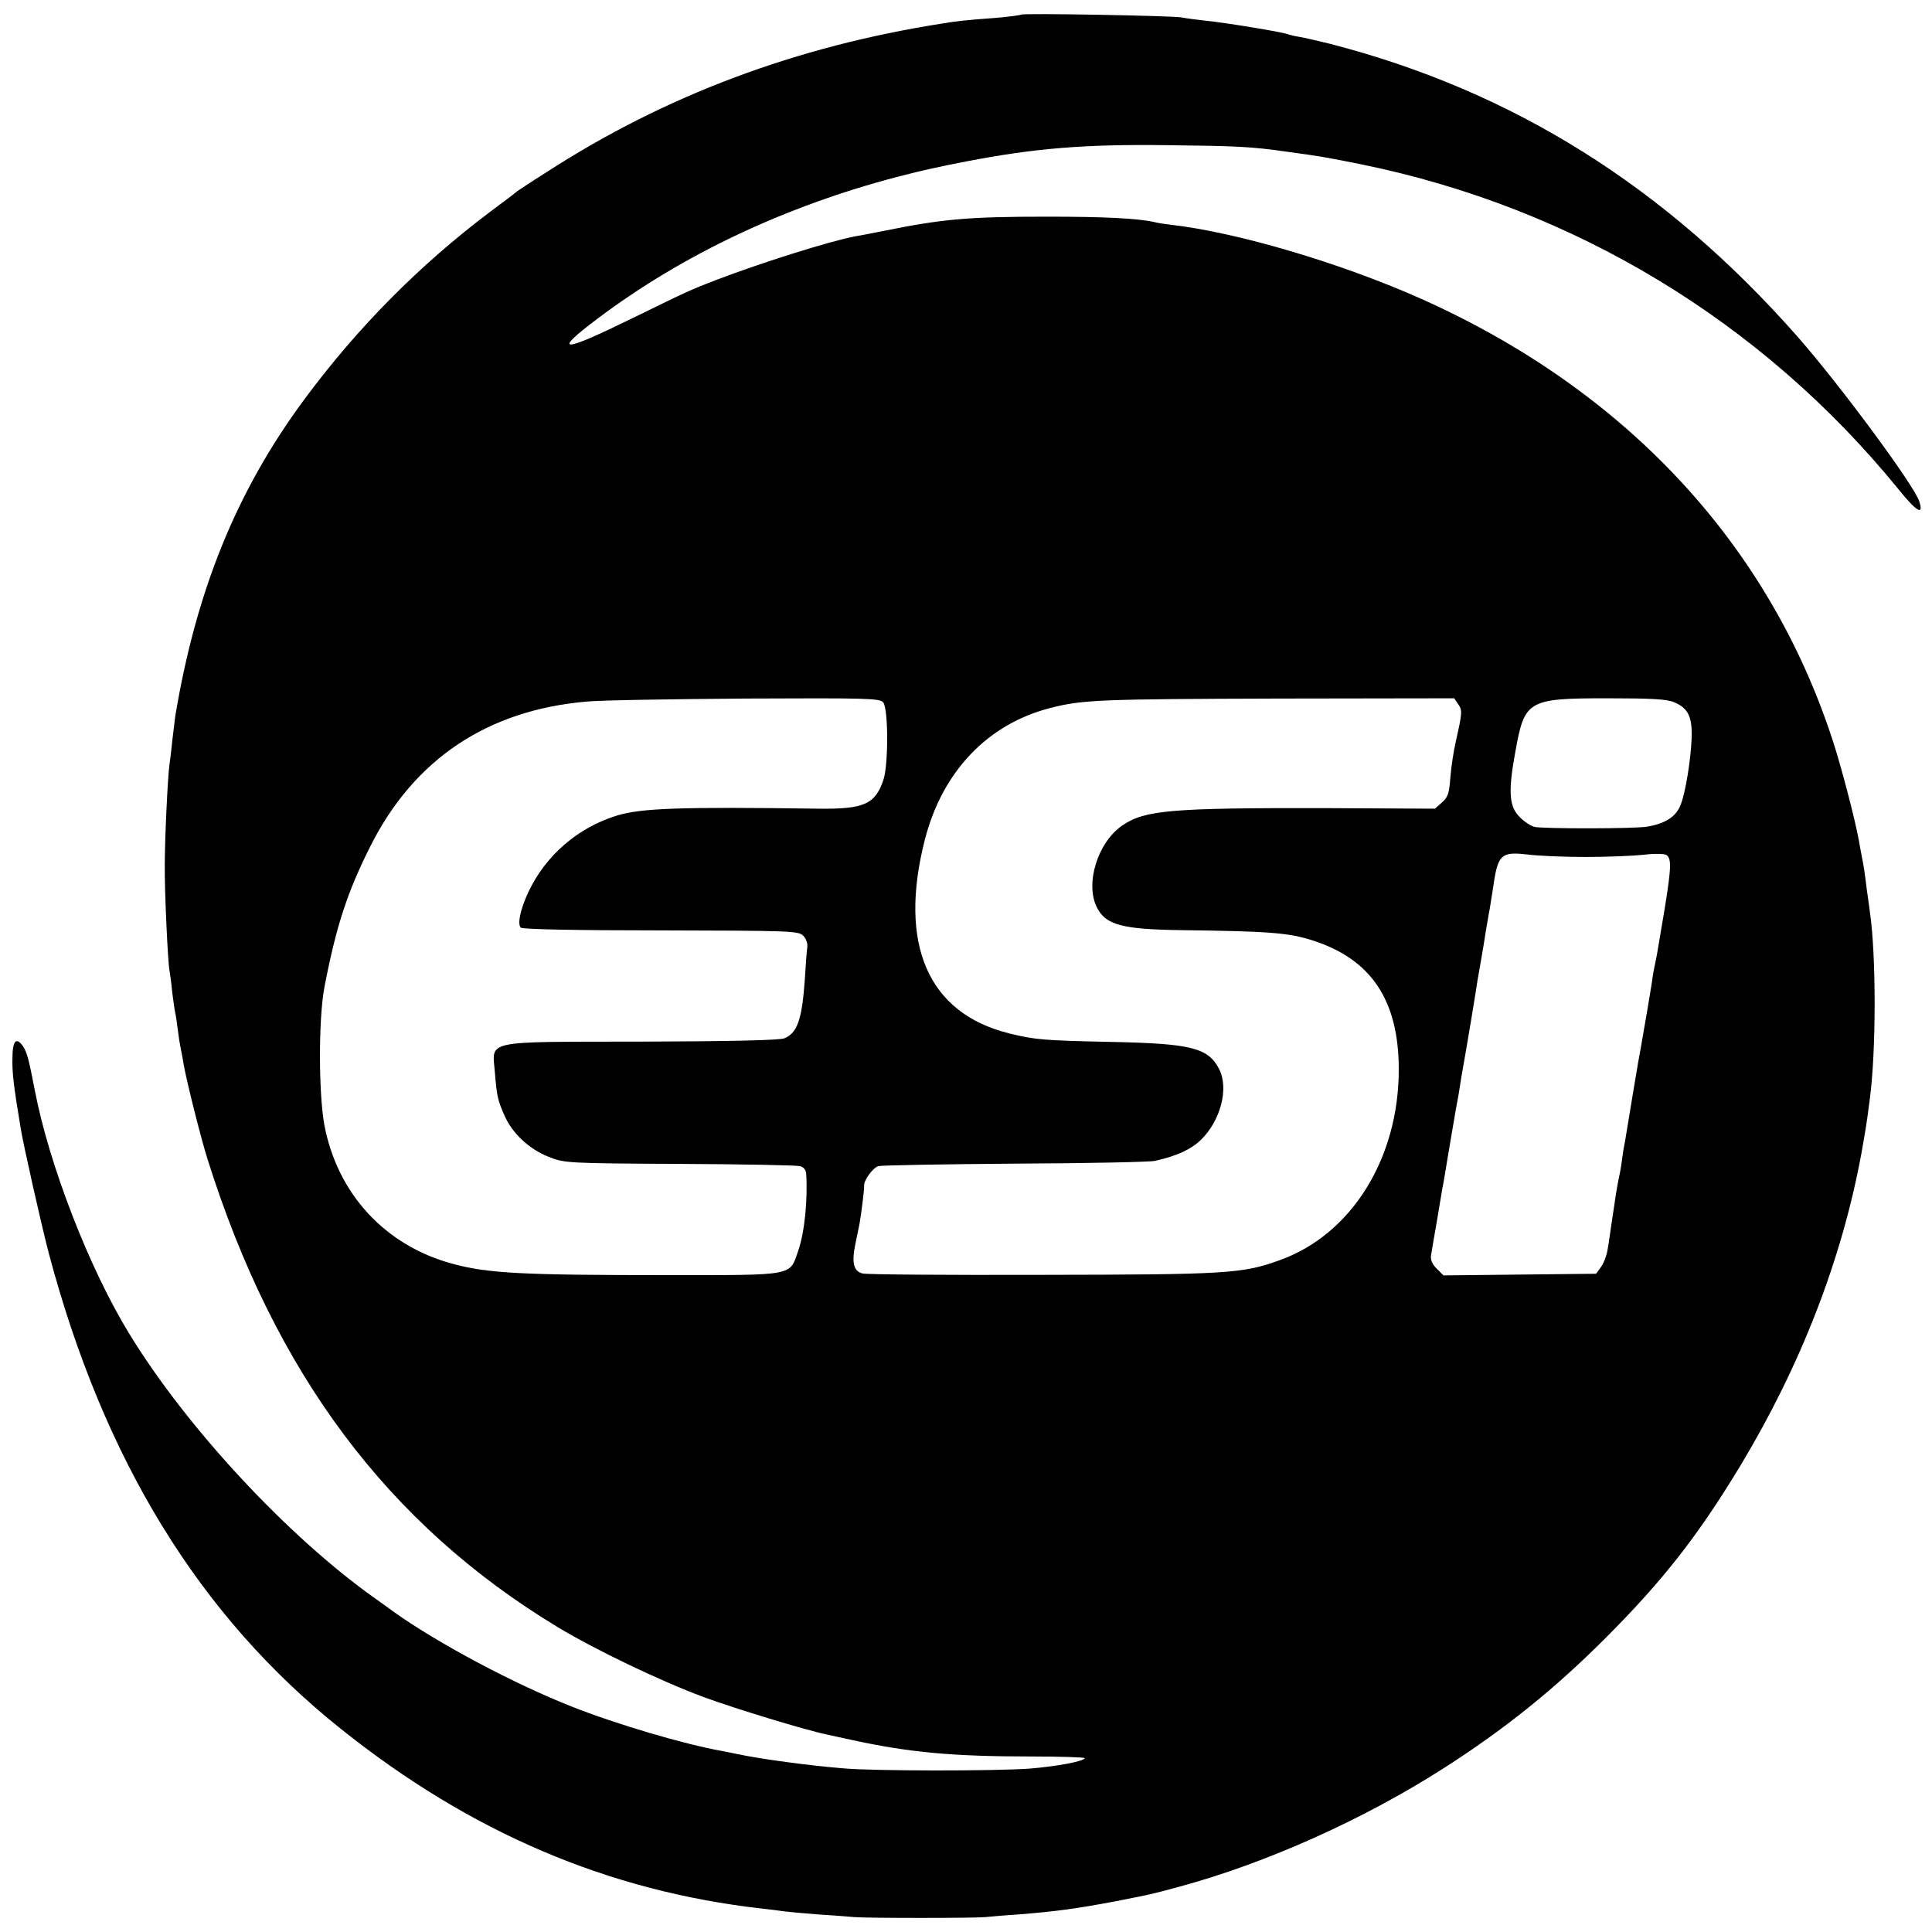 <?xml version="1.0" standalone="no"?>
<!DOCTYPE svg PUBLIC "-//W3C//DTD SVG 20010904//EN"
 "http://www.w3.org/TR/2001/REC-SVG-20010904/DTD/svg10.dtd">
<svg version="1.0" xmlns="http://www.w3.org/2000/svg"
 width="700pt" height="700pt" viewBox="0 0 700 700"
 preserveAspectRatio="xMidYMid meet">
<g transform="translate(0,700) scale(0.1,-0.1)"
fill="#000000" stroke="none">
<path d="M3700 6947 c-3 -2 -45 -8 -95 -12 -107 -8 -137 -11 -190 -20 -530
-83 -1003 -260 -1432 -537 -54 -34 -102 -66 -108 -70 -5 -5 -50 -39 -100 -76
-256 -193 -480 -419 -673 -680 -244 -330 -391 -690 -467 -1147 -2 -16 -7 -57
-11 -90 -3 -33 -8 -71 -10 -85 -6 -40 -17 -267 -17 -365 -1 -94 11 -349 17
-381 2 -11 7 -46 10 -79 4 -33 9 -67 11 -75 2 -8 6 -35 9 -60 3 -25 8 -56 11
-70 3 -14 8 -41 11 -60 11 -61 64 -272 86 -340 244 -776 653 -1323 1268 -1695
134 -81 371 -195 530 -254 114 -42 374 -121 444 -135 12 -3 55 -12 96 -21 207
-45 366 -59 643 -59 108 0 197 -3 197 -6 0 -11 -100 -30 -200 -38 -120 -9
-569 -9 -675 1 -124 10 -301 34 -385 52 -14 3 -38 8 -55 11 -135 24 -383 97
-544 161 -208 82 -481 227 -643 342 -23 17 -54 39 -68 49 -314 222 -682 617
-890 957 -146 237 -292 614 -344 885 -21 109 -28 137 -42 158 -25 37 -39 22
-39 -44 -1 -51 4 -96 30 -252 9 -58 76 -354 101 -450 199 -750 545 -1316 1059
-1726 469 -375 968 -588 1525 -651 30 -3 66 -8 80 -10 14 -2 68 -7 120 -11 52
-3 113 -8 135 -10 50 -4 428 -4 475 0 20 2 76 7 125 10 133 11 202 20 345 47
137 27 125 24 236 54 313 85 665 243 954 428 222 142 401 286 586 471 210 210
337 373 490 626 219 364 367 746 438 1130 14 79 19 106 30 193 24 174 24 527
1 682 -2 17 -7 53 -11 80 -8 65 -11 85 -17 115 -3 14 -8 43 -12 65 -13 73 -64
269 -95 363 -232 712 -750 1268 -1490 1599 -291 130 -670 242 -910 269 -19 2
-44 6 -56 9 -60 14 -183 20 -389 20 -284 0 -379 -8 -595 -52 -41 -8 -86 -17
-100 -19 -92 -17 -342 -96 -507 -159 -97 -38 -89 -34 -306 -140 -255 -125
-288 -124 -120 2 306 230 676 405 1083 512 101 26 143 35 250 56 249 48 431
63 730 59 254 -3 302 -5 435 -24 119 -16 146 -21 270 -46 767 -157 1449 -569
1943 -1176 66 -82 93 -98 76 -45 -18 58 -288 423 -441 597 -478 543 -1031 890
-1693 1061 -41 10 -91 22 -110 25 -19 3 -38 8 -41 9 -10 7 -235 44 -301 50
-34 4 -74 9 -88 12 -34 6 -574 16 -580 10z m-500 -2492 c19 -23 19 -225 1
-280 -30 -89 -70 -107 -235 -105 -501 7 -643 2 -731 -25 -142 -44 -258 -144
-321 -278 -29 -63 -40 -115 -27 -128 6 -6 199 -10 507 -10 471 -1 499 -2 516
-19 11 -11 17 -29 15 -42 -2 -13 -6 -65 -9 -117 -10 -144 -27 -194 -74 -213
-18 -7 -188 -11 -519 -12 -579 -1 -539 7 -530 -111 7 -85 10 -102 36 -159 27
-62 89 -120 158 -147 57 -23 65 -24 473 -26 228 -1 425 -5 438 -8 14 -3 22
-14 23 -28 6 -95 -6 -213 -29 -279 -32 -92 -9 -88 -472 -88 -526 0 -651 6
-780 41 -245 66 -418 254 -465 504 -21 118 -21 382 0 496 43 224 83 346 167
513 158 315 424 493 783 524 50 5 309 9 576 11 441 2 487 1 499 -14z m2083 -6
c16 -22 15 -32 -8 -134 -8 -34 -17 -93 -20 -131 -4 -57 -9 -73 -30 -91 l-26
-23 -402 2 c-552 1 -650 -7 -731 -63 -89 -61 -136 -212 -91 -298 31 -62 93
-78 298 -81 322 -4 394 -9 482 -37 213 -68 313 -217 313 -468 0 -321 -170
-596 -429 -690 -136 -50 -193 -53 -866 -54 -343 -1 -634 1 -648 5 -32 8 -40
38 -26 106 6 29 13 62 15 73 6 32 18 129 17 138 -3 19 32 67 52 72 12 3 236 7
497 9 261 1 489 6 505 10 80 18 131 42 166 76 72 70 102 187 66 257 -40 77
-101 92 -392 98 -243 5 -277 8 -369 31 -294 73 -402 323 -305 702 63 246 227
419 455 477 116 30 183 32 821 34 l642 1 14 -21z m782 7 c52 -22 67 -53 64
-132 -3 -77 -22 -195 -39 -238 -16 -44 -55 -70 -122 -81 -41 -8 -377 -8 -408
-1 -13 3 -38 19 -54 36 -39 38 -42 93 -15 240 33 183 46 190 332 190 157 0
216 -3 242 -14z m-320 -561 c77 0 172 4 210 8 39 5 76 4 83 -1 19 -13 17 -49
-7 -197 -12 -71 -24 -143 -27 -160 -3 -16 -7 -37 -9 -45 -2 -8 -7 -35 -10 -60
-6 -39 -24 -145 -39 -230 -3 -14 -17 -95 -31 -180 -14 -85 -27 -166 -30 -180
-3 -13 -7 -42 -10 -65 -3 -22 -8 -47 -10 -55 -2 -8 -6 -33 -10 -55 -3 -22 -10
-67 -15 -100 -5 -33 -11 -78 -15 -100 -3 -22 -14 -51 -24 -65 l-18 -25 -277
-3 -276 -3 -25 25 c-16 16 -23 32 -20 48 2 12 11 68 21 123 9 55 18 109 20
120 3 11 13 74 24 140 11 66 22 130 24 141 2 12 7 39 11 60 3 22 14 89 25 149
18 107 22 127 35 210 3 22 12 76 20 120 8 44 16 96 19 115 3 19 8 45 10 58 3
13 10 60 17 104 16 112 29 123 123 112 39 -5 134 -9 211 -9z"/>
</g>
</svg>
